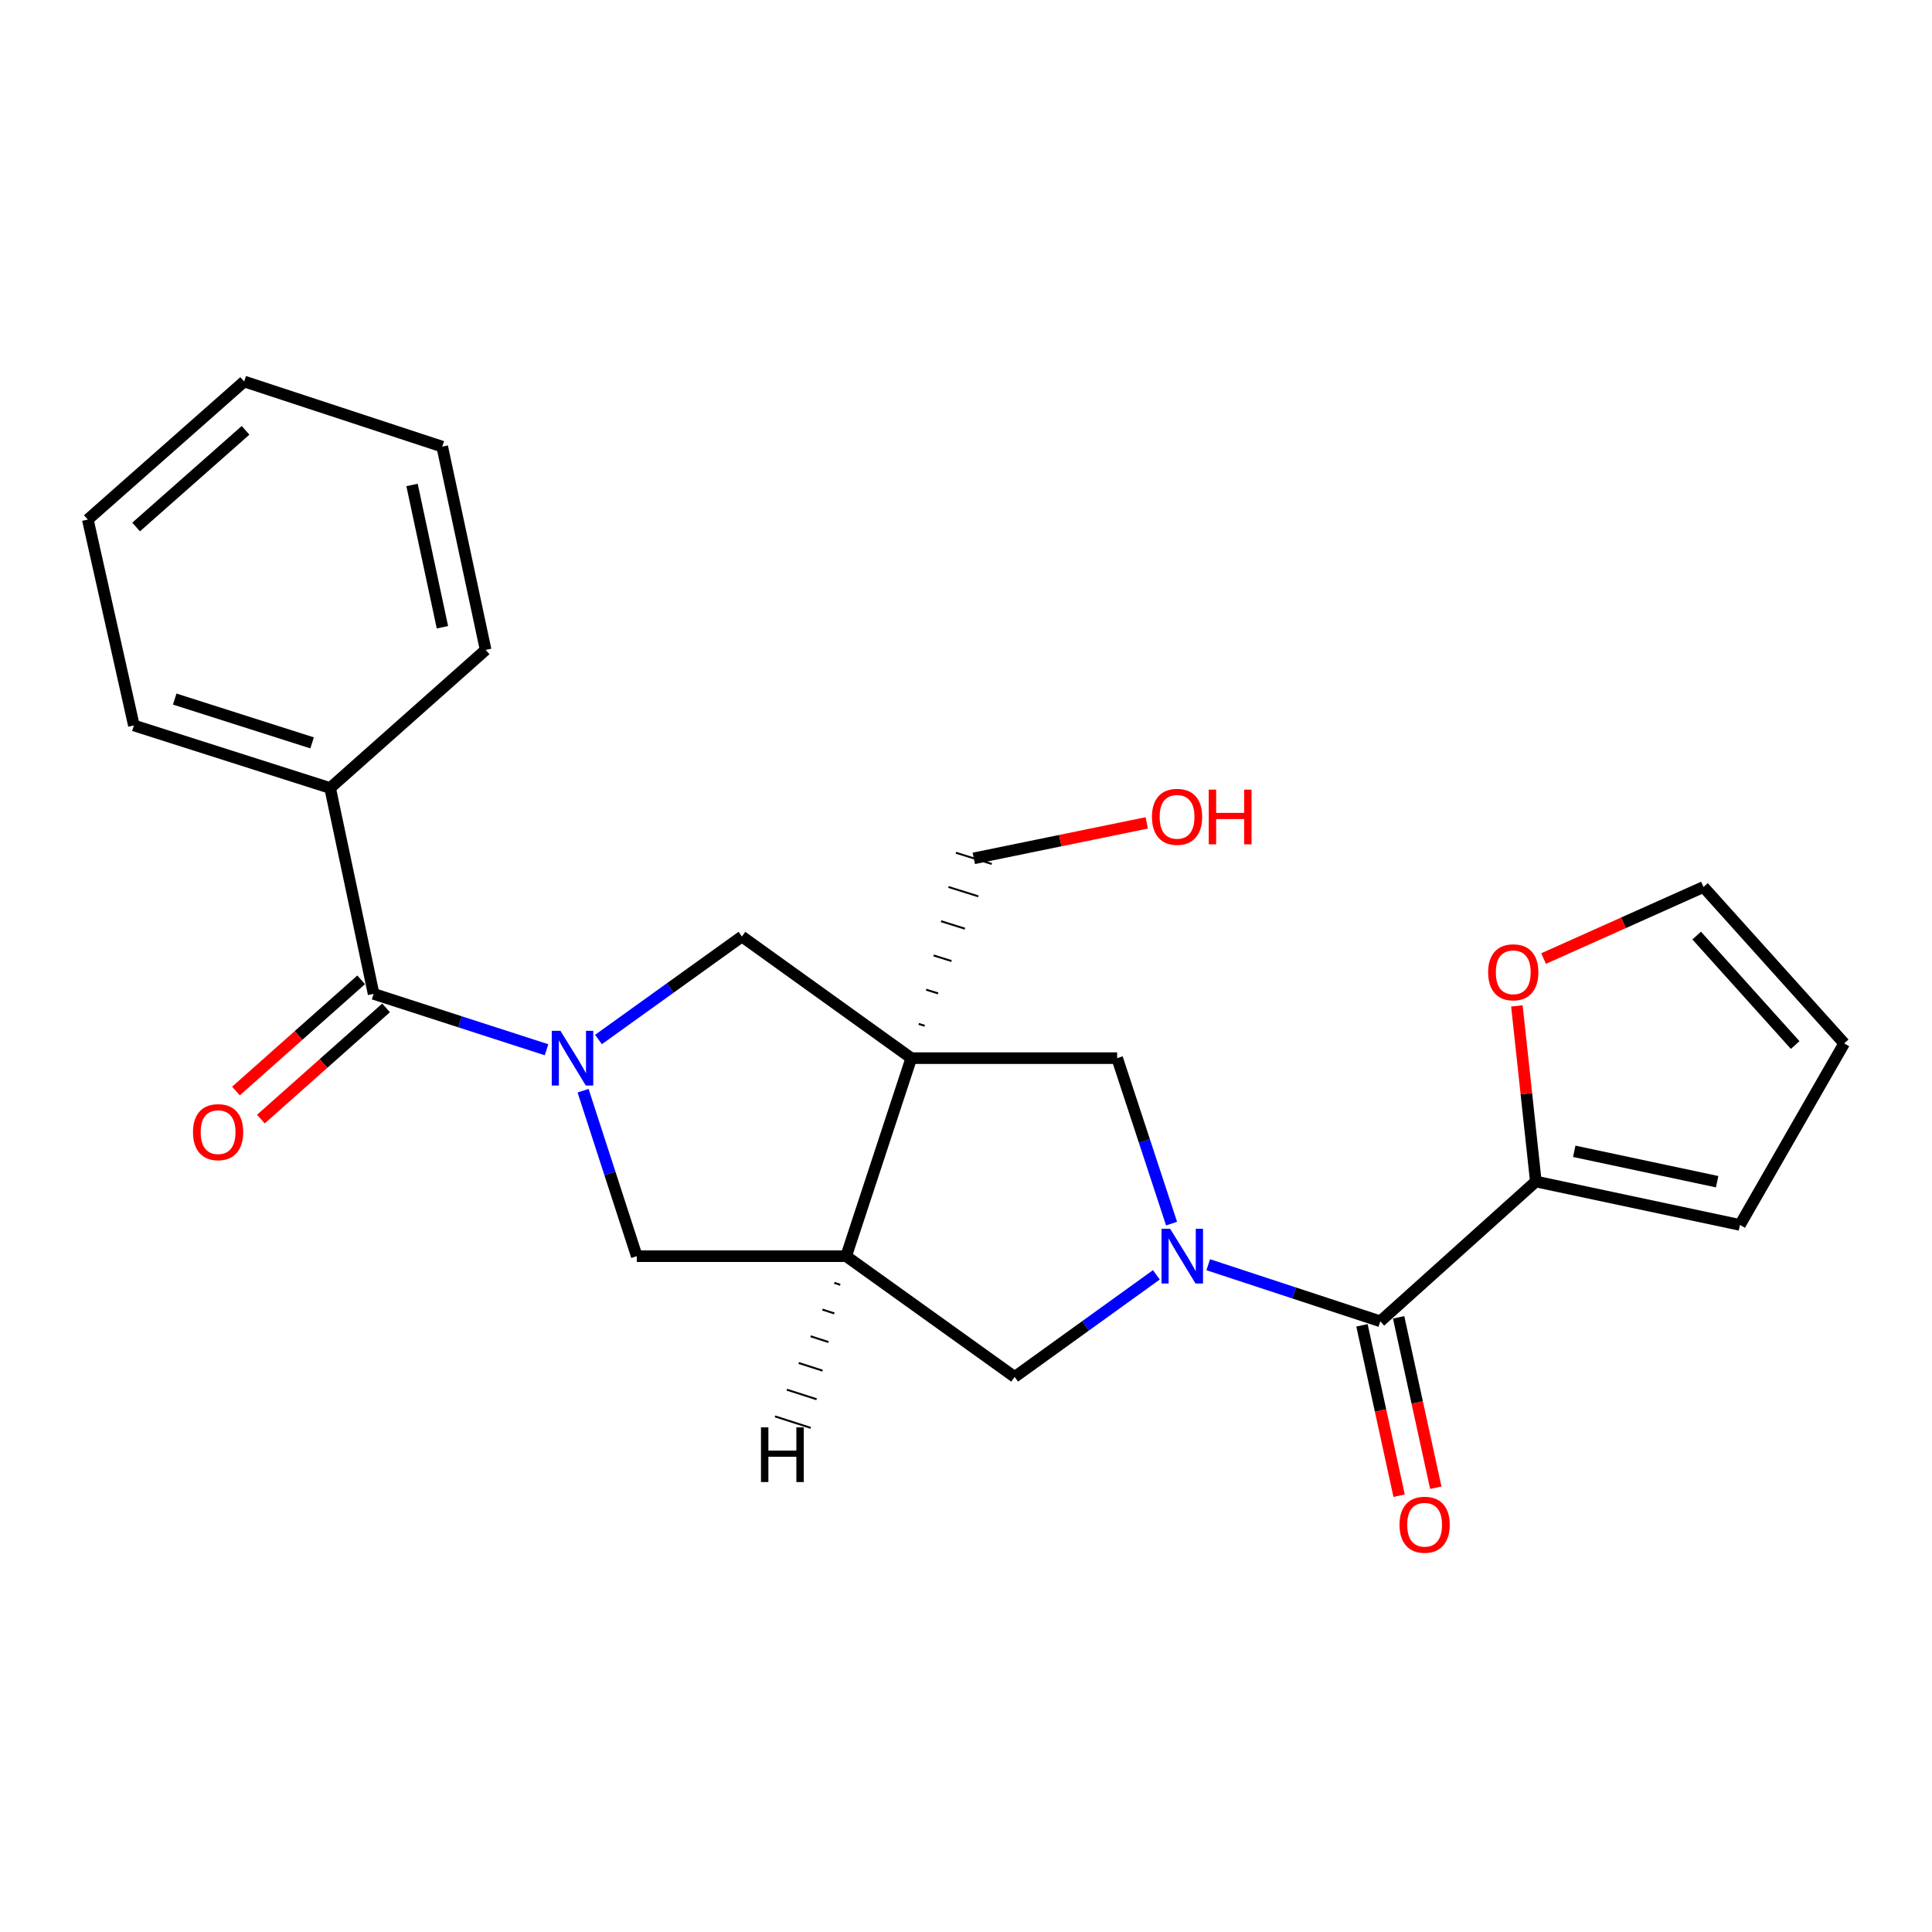 <?xml version='1.0' encoding='iso-8859-1'?>
<svg version='1.1' baseProfile='full'
              xmlns='http://www.w3.org/2000/svg'
                      xmlns:rdkit='http://www.rdkit.org/xml'
                      xmlns:xlink='http://www.w3.org/1999/xlink'
                  xml:space='preserve'
width='1000px' height='1000px' viewBox='0 0 1000 1000'>
<!-- END OF HEADER -->
<rect style='opacity:1.0;fill:#FFFFFF;stroke:none' width='1000' height='1000' x='0' y='0'> </rect>
<path class='bond-3' d='M 471.68,547.697 L 437.974,650.195' style='fill:none;fill-rule:evenodd;stroke:#000000;stroke-width:6px;stroke-linecap:butt;stroke-linejoin:miter;stroke-opacity:1' />
<path class='bond-5' d='M 471.68,547.697 L 384.011,484.743' style='fill:none;fill-rule:evenodd;stroke:#000000;stroke-width:6px;stroke-linecap:butt;stroke-linejoin:miter;stroke-opacity:1' />
<path class='bond-6' d='M 471.68,547.697 L 578.236,547.697' style='fill:none;fill-rule:evenodd;stroke:#000000;stroke-width:6px;stroke-linecap:butt;stroke-linejoin:miter;stroke-opacity:1' />
<path class='bond-17' d='M 478.62,530.945 L 475.53,529.977' style='fill:none;fill-rule:evenodd;stroke:#000000;stroke-width:1.0px;stroke-linecap:butt;stroke-linejoin:miter;stroke-opacity:1' />
<path class='bond-17' d='M 485.559,514.192 L 479.379,512.258' style='fill:none;fill-rule:evenodd;stroke:#000000;stroke-width:1.0px;stroke-linecap:butt;stroke-linejoin:miter;stroke-opacity:1' />
<path class='bond-17' d='M 492.499,497.44 L 483.229,494.538' style='fill:none;fill-rule:evenodd;stroke:#000000;stroke-width:1.0px;stroke-linecap:butt;stroke-linejoin:miter;stroke-opacity:1' />
<path class='bond-17' d='M 499.438,480.687 L 487.078,476.819' style='fill:none;fill-rule:evenodd;stroke:#000000;stroke-width:1.0px;stroke-linecap:butt;stroke-linejoin:miter;stroke-opacity:1' />
<path class='bond-17' d='M 506.378,463.935 L 490.928,459.099' style='fill:none;fill-rule:evenodd;stroke:#000000;stroke-width:1.0px;stroke-linecap:butt;stroke-linejoin:miter;stroke-opacity:1' />
<path class='bond-17' d='M 513.317,447.183 L 494.777,441.38' style='fill:none;fill-rule:evenodd;stroke:#000000;stroke-width:1.0px;stroke-linecap:butt;stroke-linejoin:miter;stroke-opacity:1' />
<path class='bond-0' d='M 606.398,633.338 L 592.317,590.517' style='fill:none;fill-rule:evenodd;stroke:#0000FF;stroke-width:6px;stroke-linecap:butt;stroke-linejoin:miter;stroke-opacity:1' />
<path class='bond-0' d='M 592.317,590.517 L 578.236,547.697' style='fill:none;fill-rule:evenodd;stroke:#000000;stroke-width:6px;stroke-linecap:butt;stroke-linejoin:miter;stroke-opacity:1' />
<path class='bond-2' d='M 625.379,654.615 L 669.91,669.264' style='fill:none;fill-rule:evenodd;stroke:#0000FF;stroke-width:6px;stroke-linecap:butt;stroke-linejoin:miter;stroke-opacity:1' />
<path class='bond-2' d='M 669.91,669.264 L 714.44,683.912' style='fill:none;fill-rule:evenodd;stroke:#000000;stroke-width:6px;stroke-linecap:butt;stroke-linejoin:miter;stroke-opacity:1' />
<path class='bond-25' d='M 598.529,659.858 L 561.854,686.277' style='fill:none;fill-rule:evenodd;stroke:#0000FF;stroke-width:6px;stroke-linecap:butt;stroke-linejoin:miter;stroke-opacity:1' />
<path class='bond-25' d='M 561.854,686.277 L 525.179,712.696' style='fill:none;fill-rule:evenodd;stroke:#000000;stroke-width:6px;stroke-linecap:butt;stroke-linejoin:miter;stroke-opacity:1' />
<path class='bond-1' d='M 309.769,538.048 L 346.89,511.396' style='fill:none;fill-rule:evenodd;stroke:#0000FF;stroke-width:6px;stroke-linecap:butt;stroke-linejoin:miter;stroke-opacity:1' />
<path class='bond-1' d='M 346.89,511.396 L 384.011,484.743' style='fill:none;fill-rule:evenodd;stroke:#000000;stroke-width:6px;stroke-linecap:butt;stroke-linejoin:miter;stroke-opacity:1' />
<path class='bond-4' d='M 282.886,543.352 L 238.133,528.887' style='fill:none;fill-rule:evenodd;stroke:#0000FF;stroke-width:6px;stroke-linecap:butt;stroke-linejoin:miter;stroke-opacity:1' />
<path class='bond-4' d='M 238.133,528.887 L 193.379,514.423' style='fill:none;fill-rule:evenodd;stroke:#000000;stroke-width:6px;stroke-linecap:butt;stroke-linejoin:miter;stroke-opacity:1' />
<path class='bond-24' d='M 301.8,564.551 L 315.697,607.373' style='fill:none;fill-rule:evenodd;stroke:#0000FF;stroke-width:6px;stroke-linecap:butt;stroke-linejoin:miter;stroke-opacity:1' />
<path class='bond-24' d='M 315.697,607.373 L 329.594,650.195' style='fill:none;fill-rule:evenodd;stroke:#000000;stroke-width:6px;stroke-linecap:butt;stroke-linejoin:miter;stroke-opacity:1' />
<path class='bond-9' d='M 714.44,683.912 L 794.943,611.547' style='fill:none;fill-rule:evenodd;stroke:#000000;stroke-width:6px;stroke-linecap:butt;stroke-linejoin:miter;stroke-opacity:1' />
<path class='bond-11' d='M 704.95,685.981 L 714.567,730.079' style='fill:none;fill-rule:evenodd;stroke:#000000;stroke-width:6px;stroke-linecap:butt;stroke-linejoin:miter;stroke-opacity:1' />
<path class='bond-11' d='M 714.567,730.079 L 724.185,774.177' style='fill:none;fill-rule:evenodd;stroke:#FF0000;stroke-width:6px;stroke-linecap:butt;stroke-linejoin:miter;stroke-opacity:1' />
<path class='bond-11' d='M 723.931,681.842 L 733.548,725.939' style='fill:none;fill-rule:evenodd;stroke:#000000;stroke-width:6px;stroke-linecap:butt;stroke-linejoin:miter;stroke-opacity:1' />
<path class='bond-11' d='M 733.548,725.939 L 743.166,770.037' style='fill:none;fill-rule:evenodd;stroke:#FF0000;stroke-width:6px;stroke-linecap:butt;stroke-linejoin:miter;stroke-opacity:1' />
<path class='bond-7' d='M 437.974,650.195 L 525.179,712.696' style='fill:none;fill-rule:evenodd;stroke:#000000;stroke-width:6px;stroke-linecap:butt;stroke-linejoin:miter;stroke-opacity:1' />
<path class='bond-8' d='M 437.974,650.195 L 329.594,650.195' style='fill:none;fill-rule:evenodd;stroke:#000000;stroke-width:6px;stroke-linecap:butt;stroke-linejoin:miter;stroke-opacity:1' />
<path class='bond-28' d='M 431.833,664.016 L 434.915,665.006' style='fill:none;fill-rule:evenodd;stroke:#000000;stroke-width:1.0px;stroke-linecap:butt;stroke-linejoin:miter;stroke-opacity:1' />
<path class='bond-28' d='M 425.691,677.836 L 431.856,679.817' style='fill:none;fill-rule:evenodd;stroke:#000000;stroke-width:1.0px;stroke-linecap:butt;stroke-linejoin:miter;stroke-opacity:1' />
<path class='bond-28' d='M 419.55,691.656 L 428.797,694.628' style='fill:none;fill-rule:evenodd;stroke:#000000;stroke-width:1.0px;stroke-linecap:butt;stroke-linejoin:miter;stroke-opacity:1' />
<path class='bond-28' d='M 413.408,705.477 L 425.738,709.439' style='fill:none;fill-rule:evenodd;stroke:#000000;stroke-width:1.0px;stroke-linecap:butt;stroke-linejoin:miter;stroke-opacity:1' />
<path class='bond-28' d='M 407.266,719.297 L 422.679,724.25' style='fill:none;fill-rule:evenodd;stroke:#000000;stroke-width:1.0px;stroke-linecap:butt;stroke-linejoin:miter;stroke-opacity:1' />
<path class='bond-28' d='M 401.125,733.117 L 419.62,739.061' style='fill:none;fill-rule:evenodd;stroke:#000000;stroke-width:1.0px;stroke-linecap:butt;stroke-linejoin:miter;stroke-opacity:1' />
<path class='bond-12' d='M 186.929,507.161 L 154.529,535.938' style='fill:none;fill-rule:evenodd;stroke:#000000;stroke-width:6px;stroke-linecap:butt;stroke-linejoin:miter;stroke-opacity:1' />
<path class='bond-12' d='M 154.529,535.938 L 122.128,564.715' style='fill:none;fill-rule:evenodd;stroke:#FF0000;stroke-width:6px;stroke-linecap:butt;stroke-linejoin:miter;stroke-opacity:1' />
<path class='bond-12' d='M 199.83,521.686 L 167.429,550.463' style='fill:none;fill-rule:evenodd;stroke:#000000;stroke-width:6px;stroke-linecap:butt;stroke-linejoin:miter;stroke-opacity:1' />
<path class='bond-12' d='M 167.429,550.463 L 135.029,579.24' style='fill:none;fill-rule:evenodd;stroke:#FF0000;stroke-width:6px;stroke-linecap:butt;stroke-linejoin:miter;stroke-opacity:1' />
<path class='bond-14' d='M 193.379,514.423 L 170.877,407.877' style='fill:none;fill-rule:evenodd;stroke:#000000;stroke-width:6px;stroke-linecap:butt;stroke-linejoin:miter;stroke-opacity:1' />
<path class='bond-10' d='M 794.943,611.547 L 790.042,566.104' style='fill:none;fill-rule:evenodd;stroke:#000000;stroke-width:6px;stroke-linecap:butt;stroke-linejoin:miter;stroke-opacity:1' />
<path class='bond-10' d='M 790.042,566.104 L 785.14,520.662' style='fill:none;fill-rule:evenodd;stroke:#FF0000;stroke-width:6px;stroke-linecap:butt;stroke-linejoin:miter;stroke-opacity:1' />
<path class='bond-13' d='M 794.943,611.547 L 900.593,634.017' style='fill:none;fill-rule:evenodd;stroke:#000000;stroke-width:6px;stroke-linecap:butt;stroke-linejoin:miter;stroke-opacity:1' />
<path class='bond-13' d='M 814.832,595.915 L 888.787,611.645' style='fill:none;fill-rule:evenodd;stroke:#000000;stroke-width:6px;stroke-linecap:butt;stroke-linejoin:miter;stroke-opacity:1' />
<path class='bond-15' d='M 798.951,496.152 L 840.334,477.631' style='fill:none;fill-rule:evenodd;stroke:#FF0000;stroke-width:6px;stroke-linecap:butt;stroke-linejoin:miter;stroke-opacity:1' />
<path class='bond-15' d='M 840.334,477.631 L 881.716,459.11' style='fill:none;fill-rule:evenodd;stroke:#000000;stroke-width:6px;stroke-linecap:butt;stroke-linejoin:miter;stroke-opacity:1' />
<path class='bond-16' d='M 900.593,634.017 L 954.545,540.056' style='fill:none;fill-rule:evenodd;stroke:#000000;stroke-width:6px;stroke-linecap:butt;stroke-linejoin:miter;stroke-opacity:1' />
<path class='bond-19' d='M 170.877,407.877 L 69.296,375.489' style='fill:none;fill-rule:evenodd;stroke:#000000;stroke-width:6px;stroke-linecap:butt;stroke-linejoin:miter;stroke-opacity:1' />
<path class='bond-19' d='M 161.541,384.51 L 90.434,361.838' style='fill:none;fill-rule:evenodd;stroke:#000000;stroke-width:6px;stroke-linecap:butt;stroke-linejoin:miter;stroke-opacity:1' />
<path class='bond-20' d='M 170.877,407.877 L 251.369,336.387' style='fill:none;fill-rule:evenodd;stroke:#000000;stroke-width:6px;stroke-linecap:butt;stroke-linejoin:miter;stroke-opacity:1' />
<path class='bond-26' d='M 881.716,459.11 L 954.545,540.056' style='fill:none;fill-rule:evenodd;stroke:#000000;stroke-width:6px;stroke-linecap:butt;stroke-linejoin:miter;stroke-opacity:1' />
<path class='bond-26' d='M 878.199,484.246 L 929.179,540.908' style='fill:none;fill-rule:evenodd;stroke:#000000;stroke-width:6px;stroke-linecap:butt;stroke-linejoin:miter;stroke-opacity:1' />
<path class='bond-18' d='M 504.047,444.281 L 548.803,435.102' style='fill:none;fill-rule:evenodd;stroke:#000000;stroke-width:6px;stroke-linecap:butt;stroke-linejoin:miter;stroke-opacity:1' />
<path class='bond-18' d='M 548.803,435.102 L 593.559,425.923' style='fill:none;fill-rule:evenodd;stroke:#FF0000;stroke-width:6px;stroke-linecap:butt;stroke-linejoin:miter;stroke-opacity:1' />
<path class='bond-22' d='M 69.296,375.489 L 45.455,268.932' style='fill:none;fill-rule:evenodd;stroke:#000000;stroke-width:6px;stroke-linecap:butt;stroke-linejoin:miter;stroke-opacity:1' />
<path class='bond-21' d='M 251.369,336.387 L 228.898,231.179' style='fill:none;fill-rule:evenodd;stroke:#000000;stroke-width:6px;stroke-linecap:butt;stroke-linejoin:miter;stroke-opacity:1' />
<path class='bond-21' d='M 229,324.663 L 213.27,251.018' style='fill:none;fill-rule:evenodd;stroke:#000000;stroke-width:6px;stroke-linecap:butt;stroke-linejoin:miter;stroke-opacity:1' />
<path class='bond-23' d='M 228.898,231.179 L 126.378,197.463' style='fill:none;fill-rule:evenodd;stroke:#000000;stroke-width:6px;stroke-linecap:butt;stroke-linejoin:miter;stroke-opacity:1' />
<path class='bond-27' d='M 45.455,268.932 L 126.378,197.463' style='fill:none;fill-rule:evenodd;stroke:#000000;stroke-width:6px;stroke-linecap:butt;stroke-linejoin:miter;stroke-opacity:1' />
<path class='bond-27' d='M 70.453,272.773 L 127.1,222.744' style='fill:none;fill-rule:evenodd;stroke:#000000;stroke-width:6px;stroke-linecap:butt;stroke-linejoin:miter;stroke-opacity:1' />
<path  class='atom-1' d='M 605.682 636.035
L 614.962 651.035
Q 615.882 652.515, 617.362 655.195
Q 618.842 657.875, 618.922 658.035
L 618.922 636.035
L 622.682 636.035
L 622.682 664.355
L 618.802 664.355
L 608.842 647.955
Q 607.682 646.035, 606.442 643.835
Q 605.242 641.635, 604.882 640.955
L 604.882 664.355
L 601.202 664.355
L 601.202 636.035
L 605.682 636.035
' fill='#0000FF'/>
<path  class='atom-2' d='M 290.071 533.537
L 299.351 548.537
Q 300.271 550.017, 301.751 552.697
Q 303.231 555.377, 303.311 555.537
L 303.311 533.537
L 307.071 533.537
L 307.071 561.857
L 303.191 561.857
L 293.231 545.457
Q 292.071 543.537, 290.831 541.337
Q 289.631 539.137, 289.271 538.457
L 289.271 561.857
L 285.591 561.857
L 285.591 533.537
L 290.071 533.537
' fill='#0000FF'/>
<path  class='atom-11' d='M 770.254 503.257
Q 770.254 496.457, 773.614 492.657
Q 776.974 488.857, 783.254 488.857
Q 789.534 488.857, 792.894 492.657
Q 796.254 496.457, 796.254 503.257
Q 796.254 510.137, 792.854 514.057
Q 789.454 517.937, 783.254 517.937
Q 777.014 517.937, 773.614 514.057
Q 770.254 510.177, 770.254 503.257
M 783.254 514.737
Q 787.574 514.737, 789.894 511.857
Q 792.254 508.937, 792.254 503.257
Q 792.254 497.697, 789.894 494.897
Q 787.574 492.057, 783.254 492.057
Q 778.934 492.057, 776.574 494.857
Q 774.254 497.657, 774.254 503.257
Q 774.254 508.977, 776.574 511.857
Q 778.934 514.737, 783.254 514.737
' fill='#FF0000'/>
<path  class='atom-12' d='M 724.385 789.199
Q 724.385 782.399, 727.745 778.599
Q 731.105 774.799, 737.385 774.799
Q 743.665 774.799, 747.025 778.599
Q 750.385 782.399, 750.385 789.199
Q 750.385 796.079, 746.985 799.999
Q 743.585 803.879, 737.385 803.879
Q 731.145 803.879, 727.745 799.999
Q 724.385 796.119, 724.385 789.199
M 737.385 800.679
Q 741.705 800.679, 744.025 797.799
Q 746.385 794.879, 746.385 789.199
Q 746.385 783.639, 744.025 780.839
Q 741.705 777.999, 737.385 777.999
Q 733.065 777.999, 730.705 780.799
Q 728.385 783.599, 728.385 789.199
Q 728.385 794.919, 730.705 797.799
Q 733.065 800.679, 737.385 800.679
' fill='#FF0000'/>
<path  class='atom-13' d='M 99.887 585.994
Q 99.887 579.194, 103.247 575.394
Q 106.607 571.594, 112.887 571.594
Q 119.167 571.594, 122.527 575.394
Q 125.887 579.194, 125.887 585.994
Q 125.887 592.874, 122.487 596.794
Q 119.087 600.674, 112.887 600.674
Q 106.647 600.674, 103.247 596.794
Q 99.887 592.914, 99.887 585.994
M 112.887 597.474
Q 117.207 597.474, 119.527 594.594
Q 121.887 591.674, 121.887 585.994
Q 121.887 580.434, 119.527 577.634
Q 117.207 574.794, 112.887 574.794
Q 108.567 574.794, 106.207 577.594
Q 103.887 580.394, 103.887 585.994
Q 103.887 591.714, 106.207 594.594
Q 108.567 597.474, 112.887 597.474
' fill='#FF0000'/>
<path  class='atom-19' d='M 596.244 422.787
Q 596.244 415.987, 599.604 412.187
Q 602.964 408.387, 609.244 408.387
Q 615.524 408.387, 618.884 412.187
Q 622.244 415.987, 622.244 422.787
Q 622.244 429.667, 618.844 433.587
Q 615.444 437.467, 609.244 437.467
Q 603.004 437.467, 599.604 433.587
Q 596.244 429.707, 596.244 422.787
M 609.244 434.267
Q 613.564 434.267, 615.884 431.387
Q 618.244 428.467, 618.244 422.787
Q 618.244 417.227, 615.884 414.427
Q 613.564 411.587, 609.244 411.587
Q 604.924 411.587, 602.564 414.387
Q 600.244 417.187, 600.244 422.787
Q 600.244 428.507, 602.564 431.387
Q 604.924 434.267, 609.244 434.267
' fill='#FF0000'/>
<path  class='atom-19' d='M 625.644 408.707
L 629.484 408.707
L 629.484 420.747
L 643.964 420.747
L 643.964 408.707
L 647.804 408.707
L 647.804 437.027
L 643.964 437.027
L 643.964 423.947
L 629.484 423.947
L 629.484 437.027
L 625.644 437.027
L 625.644 408.707
' fill='#FF0000'/>
<path  class='atom-25' d='M 393.875 738.787
L 397.715 738.787
L 397.715 750.827
L 412.195 750.827
L 412.195 738.787
L 416.035 738.787
L 416.035 767.107
L 412.195 767.107
L 412.195 754.027
L 397.715 754.027
L 397.715 767.107
L 393.875 767.107
L 393.875 738.787
' fill='#000000'/>
</svg>
